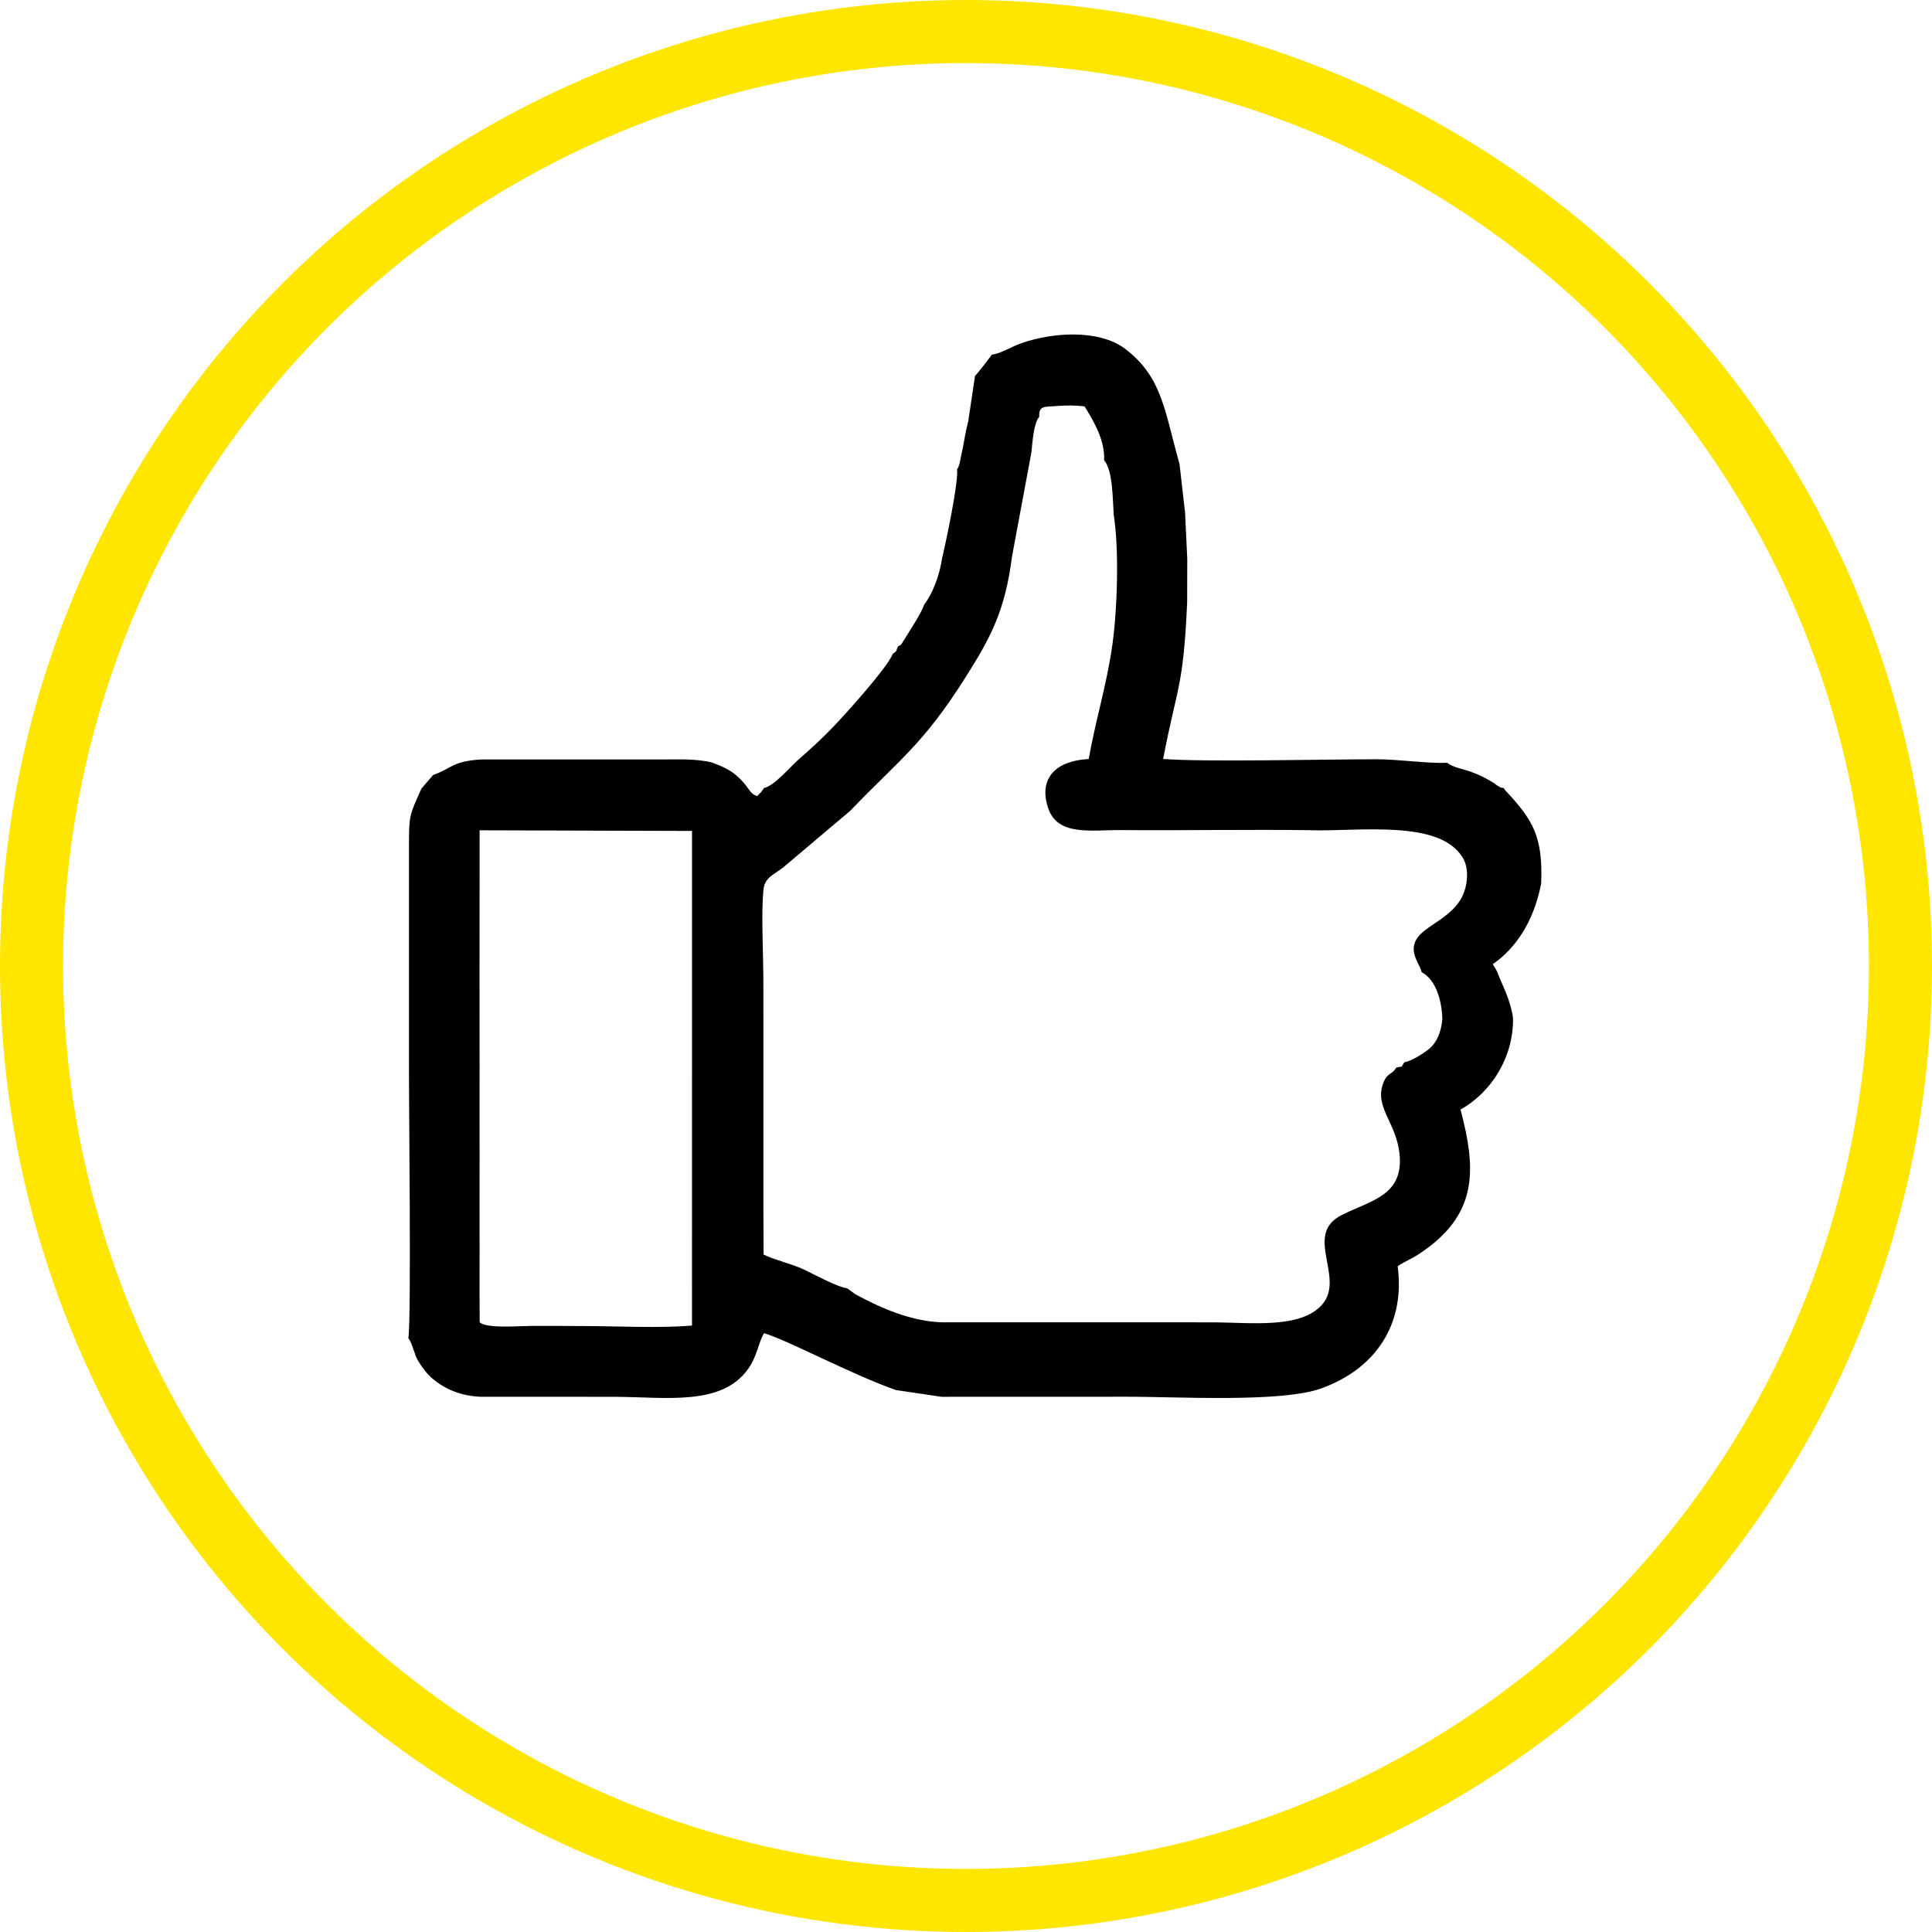 <?xml version="1.0" encoding="UTF-8"?> <!-- Creator: CorelDRAW 2020 (64-Bit) --> <svg xmlns="http://www.w3.org/2000/svg" xmlns:xlink="http://www.w3.org/1999/xlink" xmlns:xodm="http://www.corel.com/coreldraw/odm/2003" xml:space="preserve" width="6.127mm" height="6.127mm" style="shape-rendering:geometricPrecision; text-rendering:geometricPrecision; image-rendering:optimizeQuality; fill-rule:evenodd; clip-rule:evenodd" viewBox="0 0 572.88 572.88"> <defs> <style type="text/css"> <![CDATA[ .str0 {stroke:#FFE600;stroke-width:18.7;stroke-miterlimit:22.926} .fil0 {fill:none} .fil1 {fill:black} ]]> </style> </defs> <g id="Слой_x0020_1">  <circle class="fil0 str0" cx="286.44" cy="286.44" r="277.09"></circle> <path class="fil1" d="M142.2 384.24l0.01 -13.59 -0.01 -13.75 0.01 -13.59 -0.01 -13.75 0.01 -13.58 -0.01 -13.75 -0.01 -12.9 0.03 -43.13 62.98 0.19 -0.01 146.66c-9.23,0.82 -22.33,0.18 -31.95,0.15 -5.25,-0.01 -10.47,-0.07 -15.72,-0.04 -4.07,0.03 -13.07,0.83 -15.28,-1.05l-0.04 -7.86zm246.76 -138.04c14.62,0.31 38,-3.18 44.79,8.14 1.92,3.21 1.45,7.94 -0.02,11.18 -3.02,6.63 -11.34,8.95 -13.7,12.95 -2.34,3.95 0.93,7.23 1.53,9.8 4.1,2.17 6.03,8.24 6.12,14.08 -0.41,3.96 -1.75,6.84 -3.85,8.62 -1.4,1.17 -5.24,3.69 -7.41,4.01 -1.36,2.03 -0.09,0.94 -2.43,1.61 -1.26,2.22 -2.62,1.34 -3.84,4.61 -2.66,7.09 3.82,11.59 4.82,20.81 1.36,12.42 -8.22,13.85 -17.04,18.23 -11.74,5.84 1.3,18.71 -6.04,26.76 -6.34,6.96 -20.76,5.19 -31.4,5.11l-12.9 -0.02 -13.8 0 -13.53 0 -13.8 0 -13.59 0 -13.62 0c-8.89,-0.27 -17.84,-4.09 -25.54,-8.27l-2.57 -1.84c-2.45,-0.19 -9.43,-3.91 -12.21,-5.28 -3.79,-1.87 -8.84,-2.93 -12.51,-4.69l-0.06 -15.13 0 -13.53 0 -13.75 0 -13.59 0 -13.75 -0.01 -12.94c-0.05,-7.25 -0.64,-18.51 0.01,-25.33 0.36,-3.81 2.96,-4.54 5.76,-6.68l20 -16.9c14.91,-15.52 21.49,-19.53 34.2,-39.6 7.36,-11.62 11.74,-19.71 13.76,-35.79l5.75 -30.84c0.31,-2.88 0.63,-8.6 2.32,-10.59 -0.12,-3.29 1.36,-2.93 5.14,-3.19 2.95,-0.21 5.4,-0.27 8.32,0.12 2.3,3.7 6.15,9.98 5.78,15.97 2.64,2.99 2.53,11.75 2.85,16.13 1.63,10.24 1.08,27.91 -0.36,38.31 -1.67,12.16 -5.15,23.01 -7.03,34.14 -10.98,0.59 -14.79,6.74 -11.99,14.73 2.89,8.21 12.86,6.27 21.6,6.34 18.8,0.15 37.69,-0.22 56.49,0.03zm-94.86 -141.02c-0.63,0.84 -4.25,5.68 -4.98,6.26l-2.03 13.54c-0.67,2.63 -1.08,4.91 -1.51,7.4l-1.08 5.19c-0.51,1.53 -0.23,0.8 -0.72,1.57 0.53,3.58 -3.31,21.73 -4.42,26.36 -0.77,5.28 -2.87,10.57 -5.34,13.84 -0.84,2.29 -2.52,4.92 -3.72,6.82 -0.72,1.13 -1.33,2.2 -2.11,3.42 -1.07,1.65 -0.97,1.74 -1.91,2.04 -0.78,2.02 -0.39,1.38 -1.57,2.25 -1.46,4.06 -14.62,18.51 -17.64,21.67 -3.38,3.52 -6.55,6.41 -10.22,9.61 -2.5,2.18 -7.18,7.86 -10.31,8.51 -1.02,1.52 -0.68,0.99 -2.03,2.4 -2.69,-0.93 -1.99,-2.52 -6.18,-6.14 -1.98,-1.71 -4.44,-2.81 -7.44,-3.9 -4.9,-1.03 -8.62,-0.83 -13.71,-0.83l-13.59 0 -13.75 0 -13.58 0 -13.67 0.01c-8.58,0.54 -8.74,2.73 -14.16,4.6l-3.48 4.06c-3.54,8.03 -3.7,7.5 -3.68,17.9l0 62.18c-0.07,12.56 0.74,76.73 -0.18,82.86 1.29,1.7 1.73,4.8 2.9,6.74 1.22,2.04 2.77,4 4.28,5.27 3.49,2.95 8.14,5.1 14.19,5.36l13.75 0 13.59 0 13.03 0.02c15.09,0.12 31,2.64 38.86,-8.07 2.91,-3.95 3.19,-8.17 4.88,-10.79 6.75,1.94 26.03,12.28 39.09,16.85l13.49 2 13.75 -0.01 13.59 0 13.75 0 12.94 -0.01c15.1,-0.08 46.73,1.9 58.76,-2.52 16.05,-5.87 24.78,-19.02 22.5,-36.2 2.02,-1.34 4.02,-2.1 6.15,-3.49 17.73,-11.54 17.25,-25.01 12.48,-42.95 9.02,-4.97 15.81,-15.48 15.57,-27.22 -0.8,-5.52 -3.08,-9.31 -4.77,-13.82l-1.23 -2.07c6.6,-4.52 12.15,-12.42 14.35,-23.9 0.6,-13.93 -2.59,-18.91 -10.06,-27.02 -0.83,-0.91 -0.32,-0.18 -1.03,-1.3 -1.4,-0.25 -0.36,0.1 -1.77,-0.64 -0.33,-0.18 -0.9,-0.66 -1.16,-0.85 -2.7,-1.59 -3.86,-2.26 -6.93,-3.37 -2.13,-0.76 -5.44,-1.33 -6.92,-2.64 -4.97,0.33 -14.47,-1.03 -20.78,-1.03 -15.96,0.01 -51.6,0.85 -63.44,-0.09 4.09,-21.46 5.99,-20.94 7.12,-46.44l0.03 -12.95 -0.65 -13.63 -1.64 -14.42c-4.45,-15.76 -5.11,-25.71 -16,-34.08 -7.74,-5.96 -21.59,-5.03 -30.94,-1.75 -3.19,1.12 -5.86,3.01 -8.71,3.38z"></path> </g> </svg> 
